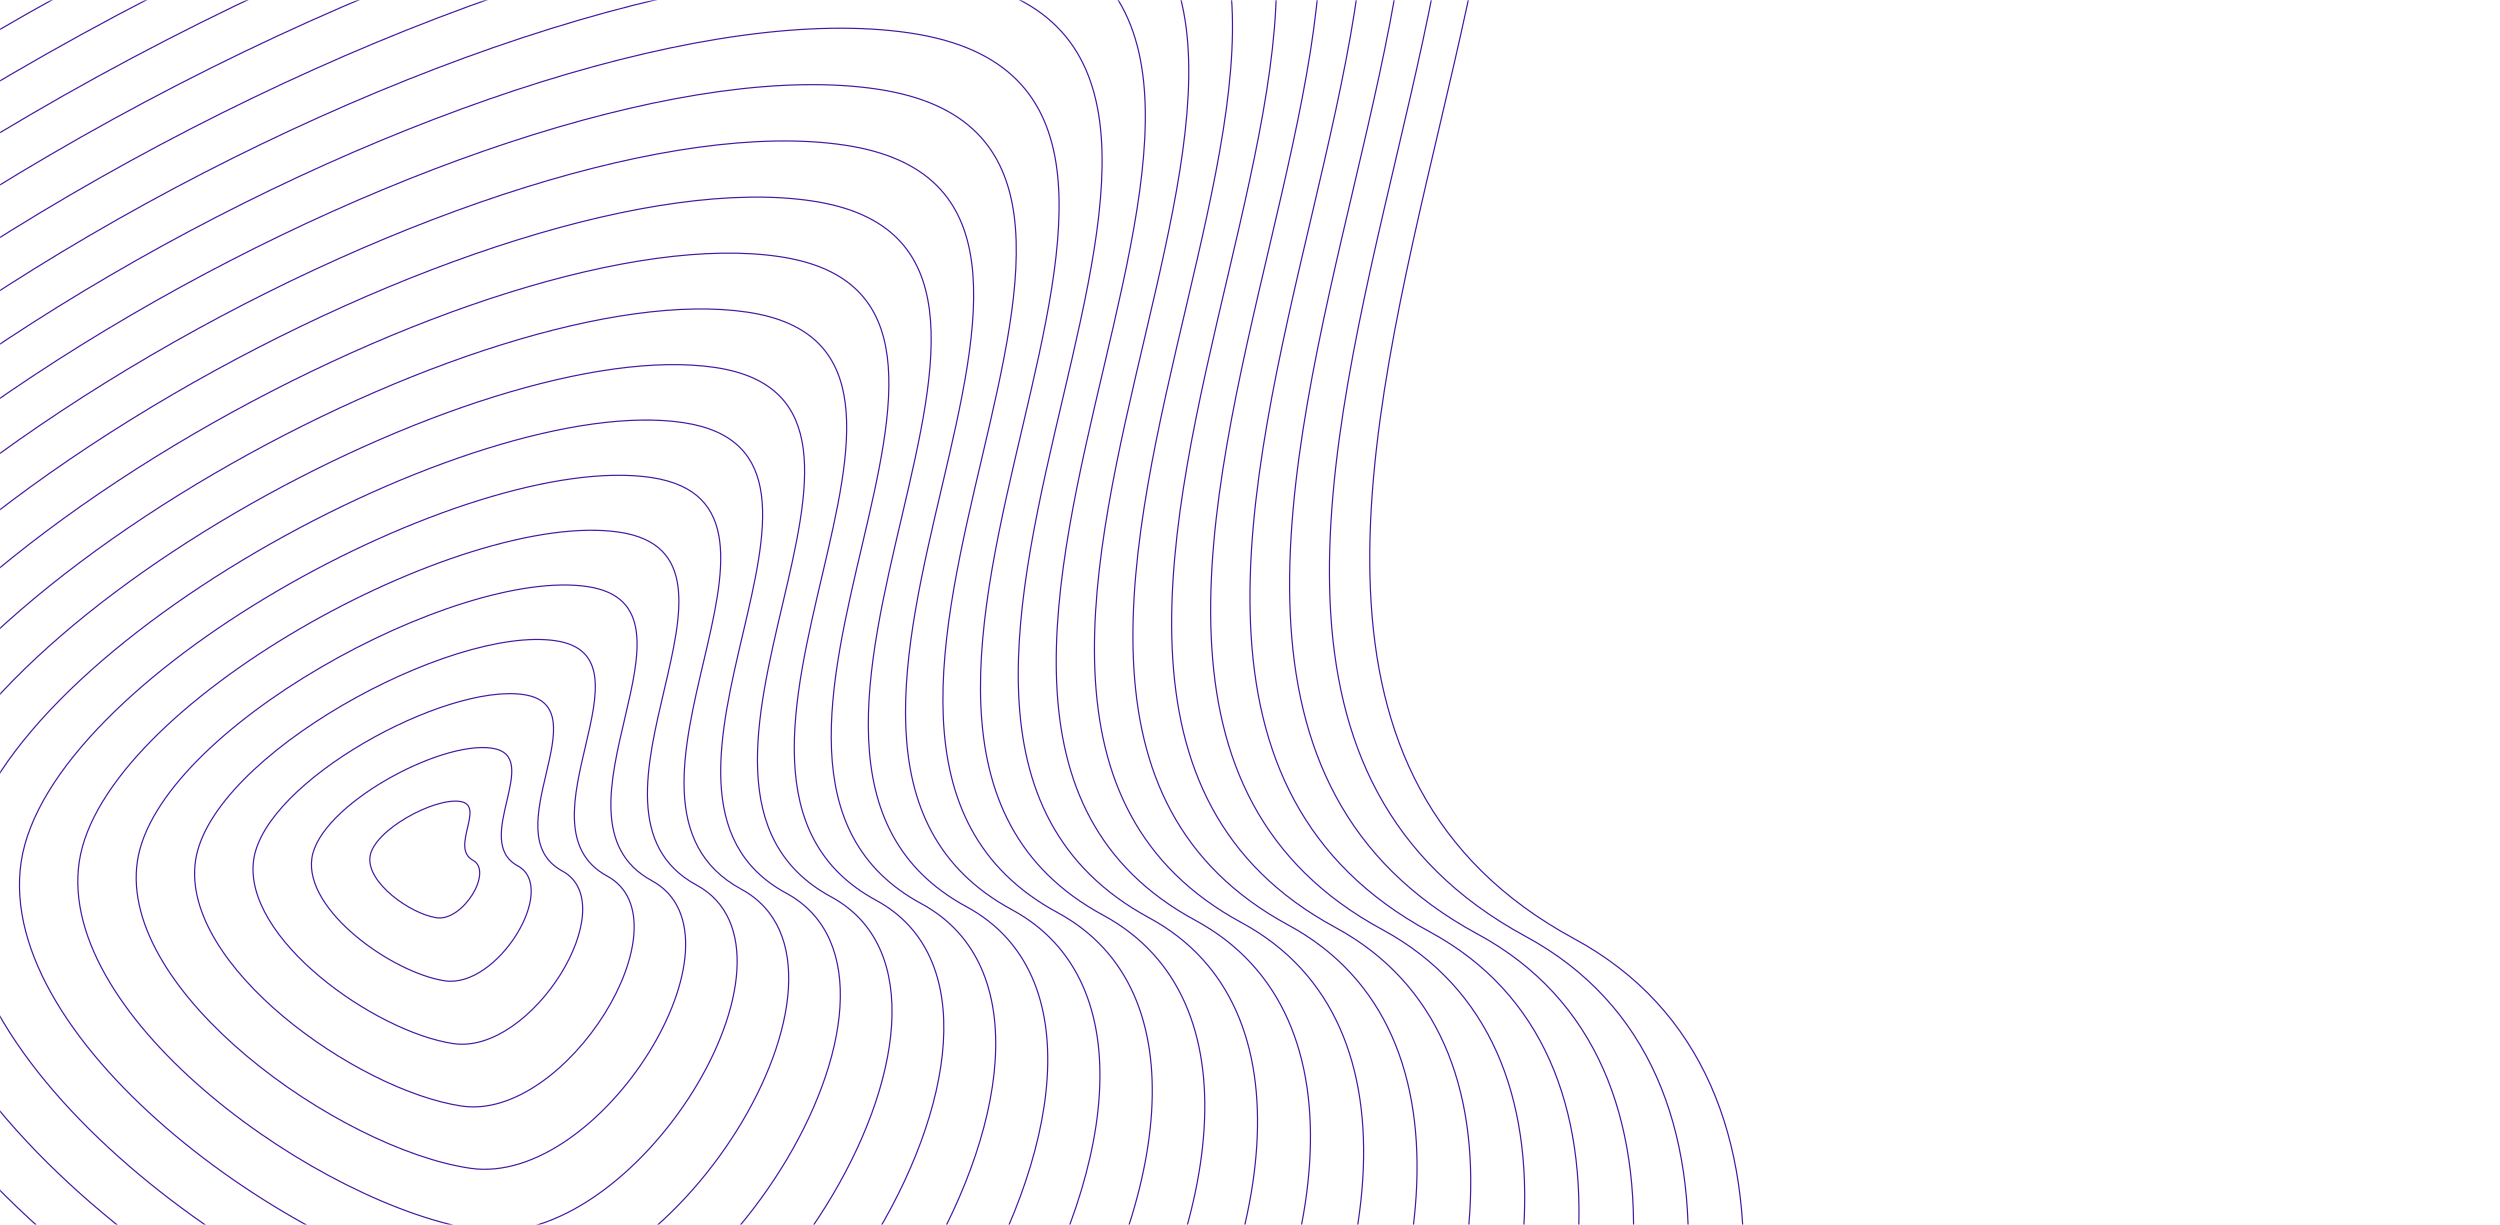 <?xml version="1.0" encoding="UTF-8"?> <svg xmlns="http://www.w3.org/2000/svg" viewBox="0 0 1770.00 867.13" data-guides="{&quot;vertical&quot;:[],&quot;horizontal&quot;:[]}"><defs></defs><mask x="0" y="0" width="2031" height="995" data-from-defs="true" maskUnits="userSpaceOnUse" maskContentUnits="userSpaceOnUse" id="tSvg29ddb5dd7d"><path fill="white" width="2031" height="995" id="tSvg43845fa6e6" title="Rectangle 1" fill-opacity="1" stroke="#4419a3" stroke-opacity="1" d="M0 0.774H1770V867.909H0Z" style="transform-origin: 885px 434.341px;"></path></mask><path fill="none" stroke="#4419a3" fill-opacity="1" stroke-width="0.857" stroke-opacity="1" stroke-miterlimit="10" id="tSvg4af4f091d0" title="Path 1" d="M334.832 609.06C318.346 600.137 344.259 570.182 325.719 567.419C307.177 564.656 264.759 587.761 261.997 606.296C259.234 624.832 290.543 647.015 309.084 649.779C327.626 652.541 349.476 616.982 334.832 609.058C334.832 609.059 334.832 609.059 334.832 609.06Z" mask="url(#tSvg29ddb5dd7d)"></path><path fill="none" stroke="#4419a3" fill-opacity="1" stroke-width="0.857" stroke-opacity="1" stroke-miterlimit="10" id="tSvg13466ec4cb5" title="Path 2" d="M366.502 612.992C333.528 595.15 385.359 535.238 348.277 529.711C311.193 524.185 226.355 570.395 220.831 607.464C215.306 644.535 277.926 688.902 315.009 694.429C352.091 699.956 395.792 628.841 366.502 612.992Z" mask="url(#tSvg29ddb5dd7d)"></path><path fill="none" stroke="#4419a3" fill-opacity="1" stroke-width="0.857" stroke-opacity="1" stroke-miterlimit="10" id="tSvg153de06ebd6" title="Path 3" d="M398.153 616.706C348.694 589.944 426.438 500.076 370.814 491.787C315.19 483.497 187.933 552.811 179.646 608.417C171.359 664.022 265.286 730.574 320.911 738.864C376.535 747.154 442.087 640.481 398.153 616.706Z" mask="url(#tSvg29ddb5dd7d)"></path><path fill="none" stroke="#4419a3" fill-opacity="1" stroke-width="0.857" stroke-opacity="1" stroke-miterlimit="10" id="tSvg10627a82f68" title="Path 4" d="M429.803 620.205C363.857 584.521 467.515 464.699 393.351 453.646C319.186 442.593 149.509 535.012 138.46 609.151C127.41 683.293 252.649 772.03 326.815 783.083C400.979 794.135 488.383 651.904 429.803 620.205Z" mask="url(#tSvg29ddb5dd7d)"></path><path fill="none" stroke="#4419a3" fill-opacity="1" stroke-width="0.857" stroke-opacity="1" stroke-miterlimit="10" id="tSvg271d212282" title="Path 5" d="M461.457 623.506C379.025 578.901 508.598 429.124 415.893 415.308C323.188 401.492 111.091 517.015 97.279 609.69C83.468 702.365 240.014 813.284 332.721 827.101C425.427 840.917 534.679 663.129 461.457 623.506Z" mask="url(#tSvg29ddb5dd7d)"></path><path fill="none" stroke="#4419a3" fill-opacity="1" stroke-width="0.857" stroke-opacity="1" stroke-miterlimit="10" id="tSvg1391a54d1b4" title="Path 6" d="M493.128 626.623C394.211 573.098 549.698 393.362 438.449 376.783C327.202 360.204 72.688 498.834 56.114 610.043C39.54 721.253 227.398 854.356 338.644 870.935C449.892 887.517 580.998 674.171 493.128 626.623Z" mask="url(#tSvg29ddb5dd7d)"></path><path fill="none" stroke="#4419a3" fill-opacity="1" stroke-width="0.857" stroke-opacity="1" stroke-miterlimit="10" id="tSvg11c4faa4f8d" title="Path 7" d="M524.836 629.558C409.43 567.112 590.834 357.421 461.045 338.078C331.256 318.736 34.321 480.469 14.985 610.214C-4.351 739.961 214.816 895.247 344.605 914.586C474.394 933.933 627.35 685.029 524.834 629.557C524.835 629.558 524.835 629.558 524.836 629.558Z" mask="url(#tSvg29ddb5dd7d)"></path><path fill="none" stroke="#4419a3" fill-opacity="1" stroke-width="0.857" stroke-opacity="1" stroke-miterlimit="10" id="tSvg10b77c4f35b" title="Path 8" d="M556.581 632.328C424.691 560.96 632.008 321.315 483.678 299.209C335.348 277.103 -4.008 461.942 -26.106 610.221C-48.204 758.502 202.273 935.972 350.602 958.073C498.934 980.183 673.74 695.725 556.581 632.328Z" mask="url(#tSvg29ddb5dd7d)"></path><path fill="none" stroke="#4419a3" fill-opacity="1" stroke-width="0.857" stroke-opacity="1" stroke-miterlimit="10" id="tSvg122cc90db26" title="Path 9" d="M588.388 634.941C440.009 554.653 673.241 285.051 506.371 260.182C339.498 235.314 -42.273 443.257 -67.134 610.072C-91.994 776.887 189.791 976.54 356.663 1001.412C523.534 1026.276 720.191 706.263 588.388 634.941Z" mask="url(#tSvg29ddb5dd7d)"></path><path fill="none" stroke="#4419a3" fill-opacity="1" stroke-width="0.857" stroke-opacity="1" stroke-miterlimit="10" id="tSvg16770e0daf0" title="Path 10" d="M620.256 637.403C455.392 548.192 714.539 248.636 529.125 221.004C343.713 193.371 -80.478 424.419 -108.101 609.77C-135.724 795.121 177.371 1016.96 362.784 1044.595C548.196 1072.221 766.705 716.648 620.256 637.403Z" mask="url(#tSvg29ddb5dd7d)"></path><path fill="none" stroke="#4419a3" fill-opacity="1" stroke-width="0.857" stroke-opacity="1" stroke-miterlimit="10" id="tSvg5df7a388a3" title="Path 11" d="M652.205 639.742C470.855 541.611 755.915 212.1 551.961 181.705C348.007 151.309 -118.603 405.46 -148.988 609.344C-179.373 813.229 165.032 1057.249 368.984 1087.647C572.939 1118.044 813.298 726.912 652.205 639.742Z" mask="url(#tSvg29ddb5dd7d)"></path><path fill="none" stroke="#4419a3" fill-opacity="1" stroke-width="0.857" stroke-opacity="1" stroke-miterlimit="10" id="tSvg4485245186" title="Path 12" d="M684.249 641.952C486.412 534.9 797.388 175.432 574.893 142.273C352.397 109.115 -156.633 386.372 -189.78 608.793C-222.929 831.213 152.786 1097.416 375.283 1130.576C597.775 1163.736 859.989 737.048 684.249 641.952Z" mask="url(#tSvg29ddb5dd7d)"></path><path fill="none" stroke="#4419a3" fill-opacity="1" stroke-width="0.857" stroke-opacity="1" stroke-miterlimit="10" id="tSvgf89b15371a" title="Path 13" d="M716.392 644.057C502.068 528.085 838.959 138.66 597.923 102.739C356.886 66.817 -194.564 367.178 -230.474 608.135C-266.384 849.091 140.641 1137.478 381.678 1173.401C622.714 1209.324 906.779 747.075 716.393 644.056C716.392 644.057 716.392 644.057 716.392 644.057Z" mask="url(#tSvg29ddb5dd7d)"></path><path fill="none" stroke="#4419a3" fill-opacity="1" stroke-width="0.857" stroke-opacity="1" stroke-miterlimit="10" id="tSvg15501ab6b9d" title="Path 14" d="M748.652 646.06C517.841 521.165 880.643 101.786 621.068 63.101C361.491 24.416 -232.379 347.882 -271.05 607.374C-309.723 866.865 128.614 1177.436 388.19 1216.122C647.768 1254.807 953.682 757.002 748.652 646.06Z" mask="url(#tSvg29ddb5dd7d)"></path><path fill="none" stroke="#4419a3" fill-opacity="1" stroke-width="0.857" stroke-opacity="1" stroke-miterlimit="10" id="tSvgdec7c3f80c" title="Path 15" d="M781.044 647.971C533.749 514.157 922.465 64.82 644.348 23.371C366.23 -18.077 -270.059 328.496 -311.493 606.521C-352.927 884.545 116.715 1217.307 394.836 1258.755C672.954 1300.203 1000.717 766.838 781.044 647.971Z" mask="url(#tSvg29ddb5dd7d)"></path><path fill="none" stroke="#4419a3" fill-opacity="1" stroke-width="0.857" stroke-opacity="1" stroke-miterlimit="10" id="tSvgf4f067b11c" title="Path 16" d="M813.575 649.807C549.793 507.071 964.428 27.779 667.767 -16.432C371.106 -60.643 -307.601 309.033 -351.797 605.594C-395.994 902.158 104.958 1257.099 401.618 1301.31C698.279 1345.521 1047.89 776.599 813.575 649.807Z" mask="url(#tSvg29ddb5dd7d)"></path><path fill="none" stroke="#4419a3" fill-opacity="1" stroke-width="0.857" stroke-opacity="1" stroke-miterlimit="10" id="tSvg11cc939ab07" title="Path 17" d="M846.254 651.573C565.984 499.917 1006.529 -9.329 691.332 -56.304C376.13 -103.278 -344.996 289.5 -391.955 604.596C-438.914 919.693 93.349 1296.813 408.551 1343.795C723.753 1390.769 1095.221 786.29 846.254 651.573Z" mask="url(#tSvg29ddb5dd7d)"></path><path fill="none" stroke="#4419a3" fill-opacity="1" stroke-width="0.857" stroke-opacity="1" stroke-miterlimit="10" id="tSvg135230e886e" title="Path 18" d="M879.1 653.282C582.344 492.703 1048.806 -46.5 715.064 -96.238C381.322 -145.976 -382.223 269.912 -431.945 603.542C-481.666 937.175 81.906 1336.484 415.649 1386.22C749.393 1435.956 1142.709 795.923 879.1 653.282Z" mask="url(#tSvg29ddb5dd7d)"></path><path fill="none" stroke="#4419a3" fill-opacity="1" stroke-width="0.857" stroke-opacity="1" stroke-miterlimit="10" id="tSvge71b0872c8" title="Path 19" d="M912.13 654.948C598.886 485.448 1091.265 -83.71 738.979 -136.211C386.694 -188.712 -419.271 250.279 -471.754 602.445C-524.238 954.613 70.645 1376.102 422.93 1428.6C775.215 1481.108 1190.38 805.514 912.13 654.948Z" mask="url(#tSvg29ddb5dd7d)"></path><path fill="none" stroke="#4419a3" fill-opacity="1" stroke-width="0.857" stroke-opacity="1" stroke-miterlimit="10" id="tSvg143aaa5abb4" title="Path 20" d="M945.342 656.585C615.61 478.165 1133.898 -120.949 763.077 -176.214C392.251 -231.477 -456.132 230.618 -511.377 601.318C-566.624 972.017 59.567 1415.694 430.393 1470.964C801.22 1526.225 1238.242 815.075 945.342 656.585Z" mask="url(#tSvg29ddb5dd7d)"></path><path fill="none" stroke="#4419a3" fill-opacity="1" stroke-width="0.857" stroke-opacity="1" stroke-miterlimit="10" id="tSvg17e853f448" title="Path 21" d="M978.746 658.193C632.535 470.851 1176.741 -158.218 787.375 -216.246C398.007 -274.273 -492.795 210.927 -550.802 600.163C-608.81 989.395 48.69 1455.259 438.056 1513.283C827.425 1571.316 1286.296 824.608 978.746 658.193Z" mask="url(#tSvg29ddb5dd7d)"></path><path fill="none" stroke="#4419a3" fill-opacity="1" stroke-width="0.857" stroke-opacity="1" stroke-miterlimit="10" id="tSvg4cdadf661c" title="Path 22" d="M1012.377 659.791C649.674 463.529 1219.801 -195.496 811.888 -256.287C403.981 -317.078 -529.242 191.228 -590.012 598.998C-650.783 1006.772 38.028 1494.816 445.936 1555.603C853.845 1616.398 1334.568 834.131 1012.377 659.791Z" mask="url(#tSvg29ddb5dd7d)"></path><path fill="none" stroke="#4419a3" fill-opacity="1" stroke-width="0.857" stroke-opacity="1" stroke-miterlimit="10" id="tSvg5509fb81ff" title="Path 23" d="M1046.226 661.386C667.039 456.203 1263.079 -232.778 836.626 -296.332C410.177 -359.886 -565.464 171.524 -628.997 597.83C-692.529 1024.141 27.591 1534.365 454.039 1597.922C880.494 1661.472 1383.058 843.651 1046.226 661.386Z" mask="url(#tSvg29ddb5dd7d)"></path><path fill="none" stroke="#4419a3" fill-opacity="1" stroke-width="0.857" stroke-opacity="1" stroke-miterlimit="10" id="tSvgf1787f391e" title="Path 24" d="M1080.223 663.026C684.546 448.922 1306.497 -270.017 861.507 -336.334C416.517 -402.651 -601.543 151.865 -667.838 596.707C-734.133 1041.545 17.296 1573.956 462.286 1640.277C907.275 1706.598 1431.696 853.214 1080.223 663.026Z" mask="url(#tSvg29ddb5dd7d)"></path><path fill="none" stroke="#4419a3" fill-opacity="1" stroke-width="0.857" stroke-opacity="1" stroke-miterlimit="10" id="tSvg1212dc93118" title="Path 25" d="M1114.551 664.655C702.394 441.63 1350.263 -307.263 886.726 -376.344C423.198 -445.424 -637.284 132.198 -706.341 595.573C-775.398 1058.948 7.342 1613.548 470.873 1682.623C934.405 1751.706 1480.682 862.769 1114.551 664.655Z" mask="url(#tSvg29ddb5dd7d)"></path></svg> 